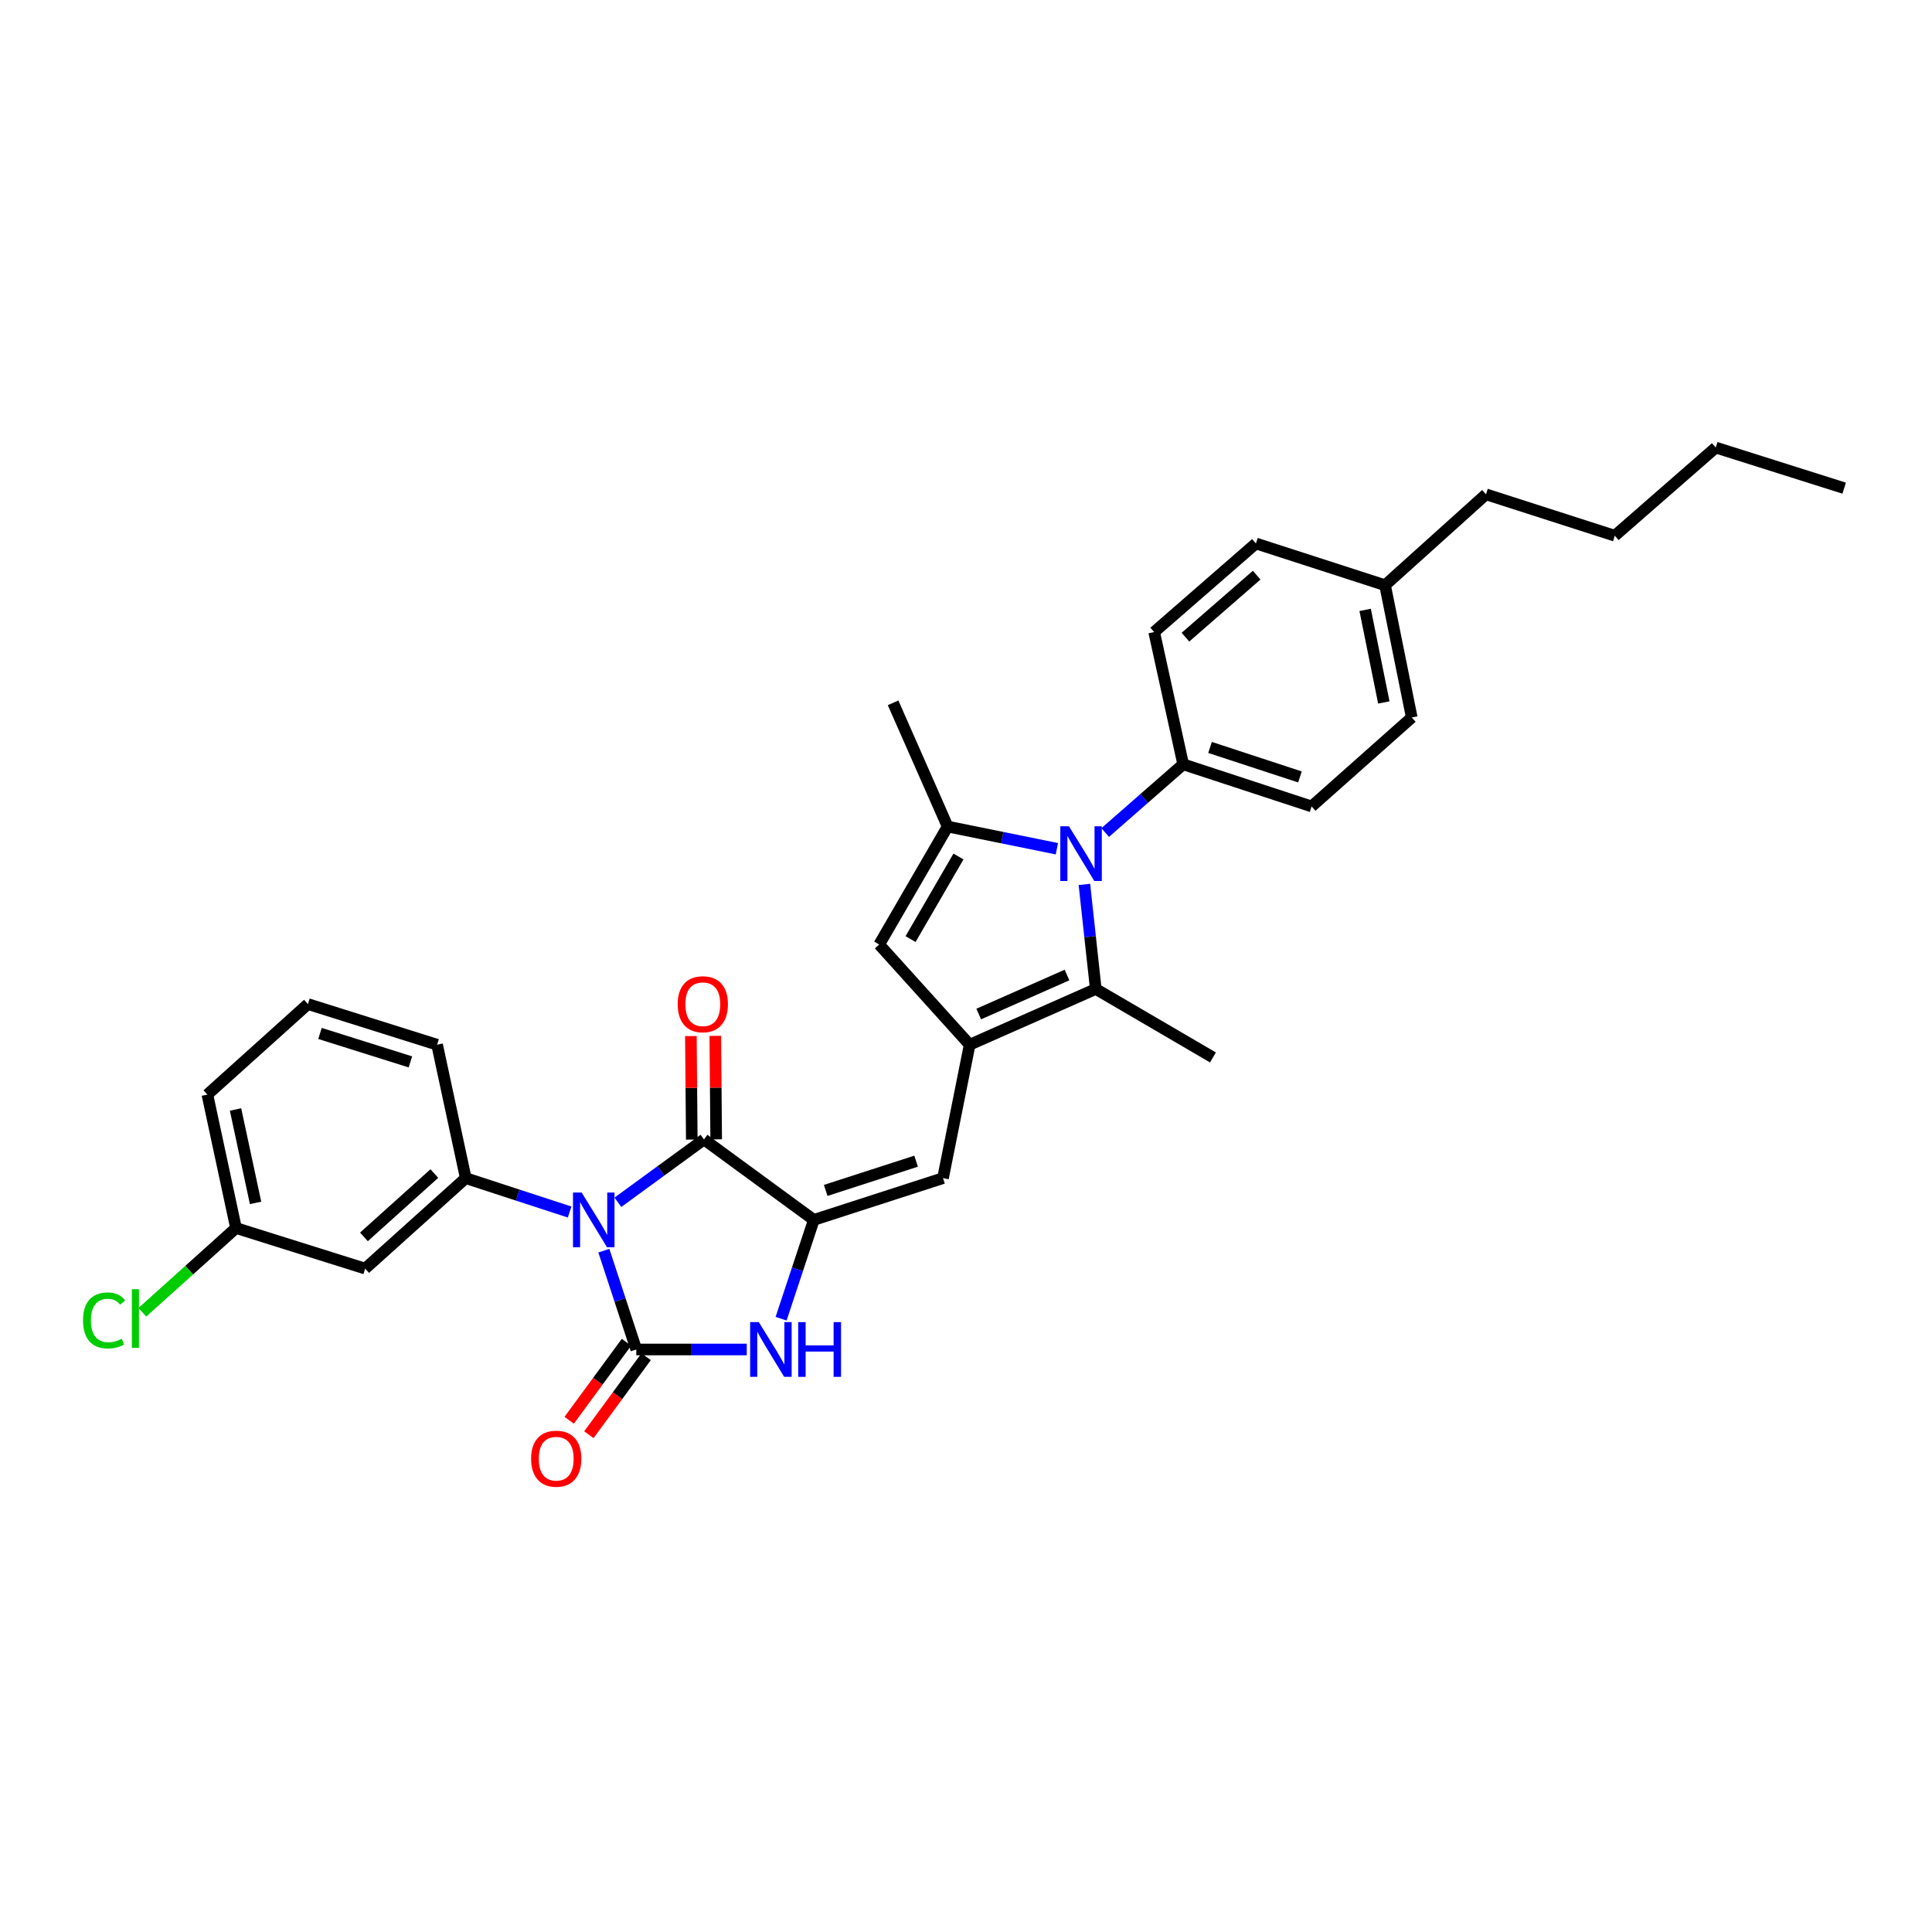 <?xml version='1.0' encoding='iso-8859-1'?>
<svg version='1.1' baseProfile='full'
              xmlns='http://www.w3.org/2000/svg'
                      xmlns:rdkit='http://www.rdkit.org/xml'
                      xmlns:xlink='http://www.w3.org/1999/xlink'
                  xml:space='preserve'
width='1000px' height='1000px' viewBox='0 0 1000 1000'>
<!-- END OF HEADER -->
<rect style='opacity:1.0;fill:#FFFFFF;stroke:none' width='1000' height='1000' x='0' y='0'> </rect>
<path class='bond-0' d='M 312.55,647.346 L 320.948,672.918' style='fill:none;fill-rule:evenodd;stroke:#0000FF;stroke-width:6px;stroke-linecap:butt;stroke-linejoin:miter;stroke-opacity:1' />
<path class='bond-0' d='M 320.948,672.918 L 329.347,698.491' style='fill:none;fill-rule:evenodd;stroke:#000000;stroke-width:6px;stroke-linecap:butt;stroke-linejoin:miter;stroke-opacity:1' />
<path class='bond-2' d='M 319.826,622.295 L 342.104,606.038' style='fill:none;fill-rule:evenodd;stroke:#0000FF;stroke-width:6px;stroke-linecap:butt;stroke-linejoin:miter;stroke-opacity:1' />
<path class='bond-2' d='M 342.104,606.038 L 364.383,589.781' style='fill:none;fill-rule:evenodd;stroke:#000000;stroke-width:6px;stroke-linecap:butt;stroke-linejoin:miter;stroke-opacity:1' />
<path class='bond-10' d='M 294.838,627.346 L 267.954,618.57' style='fill:none;fill-rule:evenodd;stroke:#0000FF;stroke-width:6px;stroke-linecap:butt;stroke-linejoin:miter;stroke-opacity:1' />
<path class='bond-10' d='M 267.954,618.57 L 241.071,609.794' style='fill:none;fill-rule:evenodd;stroke:#000000;stroke-width:6px;stroke-linecap:butt;stroke-linejoin:miter;stroke-opacity:1' />
<path class='bond-5' d='M 329.347,698.491 L 357.939,698.491' style='fill:none;fill-rule:evenodd;stroke:#000000;stroke-width:6px;stroke-linecap:butt;stroke-linejoin:miter;stroke-opacity:1' />
<path class='bond-5' d='M 357.939,698.491 L 386.531,698.491' style='fill:none;fill-rule:evenodd;stroke:#0000FF;stroke-width:6px;stroke-linecap:butt;stroke-linejoin:miter;stroke-opacity:1' />
<path class='bond-13' d='M 324.256,694.753 L 309.434,714.941' style='fill:none;fill-rule:evenodd;stroke:#000000;stroke-width:6px;stroke-linecap:butt;stroke-linejoin:miter;stroke-opacity:1' />
<path class='bond-13' d='M 309.434,714.941 L 294.612,735.128' style='fill:none;fill-rule:evenodd;stroke:#FF0000;stroke-width:6px;stroke-linecap:butt;stroke-linejoin:miter;stroke-opacity:1' />
<path class='bond-13' d='M 334.437,702.228 L 319.615,722.416' style='fill:none;fill-rule:evenodd;stroke:#000000;stroke-width:6px;stroke-linecap:butt;stroke-linejoin:miter;stroke-opacity:1' />
<path class='bond-13' d='M 319.615,722.416 L 304.793,742.604' style='fill:none;fill-rule:evenodd;stroke:#FF0000;stroke-width:6px;stroke-linecap:butt;stroke-linejoin:miter;stroke-opacity:1' />
<path class='bond-1' d='M 421.236,631.421 L 364.383,589.781' style='fill:none;fill-rule:evenodd;stroke:#000000;stroke-width:6px;stroke-linecap:butt;stroke-linejoin:miter;stroke-opacity:1' />
<path class='bond-8' d='M 421.236,631.421 L 488.095,609.794' style='fill:none;fill-rule:evenodd;stroke:#000000;stroke-width:6px;stroke-linecap:butt;stroke-linejoin:miter;stroke-opacity:1' />
<path class='bond-8' d='M 427.378,616.159 L 474.179,601.02' style='fill:none;fill-rule:evenodd;stroke:#000000;stroke-width:6px;stroke-linecap:butt;stroke-linejoin:miter;stroke-opacity:1' />
<path class='bond-31' d='M 421.236,631.421 L 412.763,656.993' style='fill:none;fill-rule:evenodd;stroke:#000000;stroke-width:6px;stroke-linecap:butt;stroke-linejoin:miter;stroke-opacity:1' />
<path class='bond-31' d='M 412.763,656.993 L 404.29,682.564' style='fill:none;fill-rule:evenodd;stroke:#0000FF;stroke-width:6px;stroke-linecap:butt;stroke-linejoin:miter;stroke-opacity:1' />
<path class='bond-14' d='M 370.698,589.726 L 370.465,562.946' style='fill:none;fill-rule:evenodd;stroke:#000000;stroke-width:6px;stroke-linecap:butt;stroke-linejoin:miter;stroke-opacity:1' />
<path class='bond-14' d='M 370.465,562.946 L 370.232,536.165' style='fill:none;fill-rule:evenodd;stroke:#FF0000;stroke-width:6px;stroke-linecap:butt;stroke-linejoin:miter;stroke-opacity:1' />
<path class='bond-14' d='M 358.068,589.836 L 357.835,563.056' style='fill:none;fill-rule:evenodd;stroke:#000000;stroke-width:6px;stroke-linecap:butt;stroke-linejoin:miter;stroke-opacity:1' />
<path class='bond-14' d='M 357.835,563.056 L 357.601,536.275' style='fill:none;fill-rule:evenodd;stroke:#FF0000;stroke-width:6px;stroke-linecap:butt;stroke-linejoin:miter;stroke-opacity:1' />
<path class='bond-3' d='M 561.283,457.768 L 564.227,484.833' style='fill:none;fill-rule:evenodd;stroke:#0000FF;stroke-width:6px;stroke-linecap:butt;stroke-linejoin:miter;stroke-opacity:1' />
<path class='bond-3' d='M 564.227,484.833 L 567.171,511.898' style='fill:none;fill-rule:evenodd;stroke:#000000;stroke-width:6px;stroke-linecap:butt;stroke-linejoin:miter;stroke-opacity:1' />
<path class='bond-11' d='M 572.047,430.915 L 592.229,413.259' style='fill:none;fill-rule:evenodd;stroke:#0000FF;stroke-width:6px;stroke-linecap:butt;stroke-linejoin:miter;stroke-opacity:1' />
<path class='bond-11' d='M 592.229,413.259 L 612.411,395.603' style='fill:none;fill-rule:evenodd;stroke:#000000;stroke-width:6px;stroke-linecap:butt;stroke-linejoin:miter;stroke-opacity:1' />
<path class='bond-33' d='M 547.049,439.307 L 518.772,433.563' style='fill:none;fill-rule:evenodd;stroke:#0000FF;stroke-width:6px;stroke-linecap:butt;stroke-linejoin:miter;stroke-opacity:1' />
<path class='bond-33' d='M 518.772,433.563 L 490.495,427.819' style='fill:none;fill-rule:evenodd;stroke:#000000;stroke-width:6px;stroke-linecap:butt;stroke-linejoin:miter;stroke-opacity:1' />
<path class='bond-4' d='M 501.898,540.739 L 488.095,609.794' style='fill:none;fill-rule:evenodd;stroke:#000000;stroke-width:6px;stroke-linecap:butt;stroke-linejoin:miter;stroke-opacity:1' />
<path class='bond-7' d='M 501.898,540.739 L 567.171,511.898' style='fill:none;fill-rule:evenodd;stroke:#000000;stroke-width:6px;stroke-linecap:butt;stroke-linejoin:miter;stroke-opacity:1' />
<path class='bond-7' d='M 506.584,524.859 L 552.276,504.671' style='fill:none;fill-rule:evenodd;stroke:#000000;stroke-width:6px;stroke-linecap:butt;stroke-linejoin:miter;stroke-opacity:1' />
<path class='bond-9' d='M 501.898,540.739 L 455.066,488.889' style='fill:none;fill-rule:evenodd;stroke:#000000;stroke-width:6px;stroke-linecap:butt;stroke-linejoin:miter;stroke-opacity:1' />
<path class='bond-6' d='M 490.495,427.819 L 455.066,488.889' style='fill:none;fill-rule:evenodd;stroke:#000000;stroke-width:6px;stroke-linecap:butt;stroke-linejoin:miter;stroke-opacity:1' />
<path class='bond-6' d='M 496.106,443.318 L 471.305,486.067' style='fill:none;fill-rule:evenodd;stroke:#000000;stroke-width:6px;stroke-linecap:butt;stroke-linejoin:miter;stroke-opacity:1' />
<path class='bond-18' d='M 490.495,427.819 L 462.265,363.78' style='fill:none;fill-rule:evenodd;stroke:#000000;stroke-width:6px;stroke-linecap:butt;stroke-linejoin:miter;stroke-opacity:1' />
<path class='bond-19' d='M 567.171,511.898 L 627.821,547.328' style='fill:none;fill-rule:evenodd;stroke:#000000;stroke-width:6px;stroke-linecap:butt;stroke-linejoin:miter;stroke-opacity:1' />
<path class='bond-12' d='M 241.071,609.794 L 189.011,656.627' style='fill:none;fill-rule:evenodd;stroke:#000000;stroke-width:6px;stroke-linecap:butt;stroke-linejoin:miter;stroke-opacity:1' />
<path class='bond-12' d='M 224.815,607.429 L 188.372,640.211' style='fill:none;fill-rule:evenodd;stroke:#000000;stroke-width:6px;stroke-linecap:butt;stroke-linejoin:miter;stroke-opacity:1' />
<path class='bond-20' d='M 241.071,609.794 L 226.244,540.739' style='fill:none;fill-rule:evenodd;stroke:#000000;stroke-width:6px;stroke-linecap:butt;stroke-linejoin:miter;stroke-opacity:1' />
<path class='bond-15' d='M 612.411,395.603 L 678.884,417.412' style='fill:none;fill-rule:evenodd;stroke:#000000;stroke-width:6px;stroke-linecap:butt;stroke-linejoin:miter;stroke-opacity:1' />
<path class='bond-15' d='M 626.319,386.873 L 672.851,402.14' style='fill:none;fill-rule:evenodd;stroke:#000000;stroke-width:6px;stroke-linecap:butt;stroke-linejoin:miter;stroke-opacity:1' />
<path class='bond-16' d='M 612.411,395.603 L 597.394,327.144' style='fill:none;fill-rule:evenodd;stroke:#000000;stroke-width:6px;stroke-linecap:butt;stroke-linejoin:miter;stroke-opacity:1' />
<path class='bond-17' d='M 189.011,656.627 L 122.152,635.624' style='fill:none;fill-rule:evenodd;stroke:#000000;stroke-width:6px;stroke-linecap:butt;stroke-linejoin:miter;stroke-opacity:1' />
<path class='bond-21' d='M 678.884,417.412 L 730.72,371.366' style='fill:none;fill-rule:evenodd;stroke:#000000;stroke-width:6px;stroke-linecap:butt;stroke-linejoin:miter;stroke-opacity:1' />
<path class='bond-22' d='M 597.394,327.144 L 650.058,281.294' style='fill:none;fill-rule:evenodd;stroke:#000000;stroke-width:6px;stroke-linecap:butt;stroke-linejoin:miter;stroke-opacity:1' />
<path class='bond-22' d='M 613.588,329.793 L 650.452,297.698' style='fill:none;fill-rule:evenodd;stroke:#000000;stroke-width:6px;stroke-linecap:butt;stroke-linejoin:miter;stroke-opacity:1' />
<path class='bond-23' d='M 122.152,635.624 L 97.917,657.432' style='fill:none;fill-rule:evenodd;stroke:#000000;stroke-width:6px;stroke-linecap:butt;stroke-linejoin:miter;stroke-opacity:1' />
<path class='bond-23' d='M 97.917,657.432 L 73.682,679.239' style='fill:none;fill-rule:evenodd;stroke:#00CC00;stroke-width:6px;stroke-linecap:butt;stroke-linejoin:miter;stroke-opacity:1' />
<path class='bond-32' d='M 122.152,635.624 L 107.338,566.555' style='fill:none;fill-rule:evenodd;stroke:#000000;stroke-width:6px;stroke-linecap:butt;stroke-linejoin:miter;stroke-opacity:1' />
<path class='bond-32' d='M 132.28,622.615 L 121.91,574.266' style='fill:none;fill-rule:evenodd;stroke:#000000;stroke-width:6px;stroke-linecap:butt;stroke-linejoin:miter;stroke-opacity:1' />
<path class='bond-25' d='M 226.244,540.739 L 159.385,519.708' style='fill:none;fill-rule:evenodd;stroke:#000000;stroke-width:6px;stroke-linecap:butt;stroke-linejoin:miter;stroke-opacity:1' />
<path class='bond-25' d='M 212.425,549.633 L 165.623,534.912' style='fill:none;fill-rule:evenodd;stroke:#000000;stroke-width:6px;stroke-linecap:butt;stroke-linejoin:miter;stroke-opacity:1' />
<path class='bond-34' d='M 730.72,371.366 L 716.903,302.907' style='fill:none;fill-rule:evenodd;stroke:#000000;stroke-width:6px;stroke-linecap:butt;stroke-linejoin:miter;stroke-opacity:1' />
<path class='bond-34' d='M 716.266,363.596 L 706.594,315.674' style='fill:none;fill-rule:evenodd;stroke:#000000;stroke-width:6px;stroke-linecap:butt;stroke-linejoin:miter;stroke-opacity:1' />
<path class='bond-24' d='M 650.058,281.294 L 716.903,302.907' style='fill:none;fill-rule:evenodd;stroke:#000000;stroke-width:6px;stroke-linecap:butt;stroke-linejoin:miter;stroke-opacity:1' />
<path class='bond-27' d='M 716.903,302.907 L 769.153,255.864' style='fill:none;fill-rule:evenodd;stroke:#000000;stroke-width:6px;stroke-linecap:butt;stroke-linejoin:miter;stroke-opacity:1' />
<path class='bond-26' d='M 159.385,519.708 L 107.338,566.555' style='fill:none;fill-rule:evenodd;stroke:#000000;stroke-width:6px;stroke-linecap:butt;stroke-linejoin:miter;stroke-opacity:1' />
<path class='bond-28' d='M 769.153,255.864 L 835.815,277.294' style='fill:none;fill-rule:evenodd;stroke:#000000;stroke-width:6px;stroke-linecap:butt;stroke-linejoin:miter;stroke-opacity:1' />
<path class='bond-29' d='M 835.815,277.294 L 888.072,231.655' style='fill:none;fill-rule:evenodd;stroke:#000000;stroke-width:6px;stroke-linecap:butt;stroke-linejoin:miter;stroke-opacity:1' />
<path class='bond-30' d='M 888.072,231.655 L 954.545,252.671' style='fill:none;fill-rule:evenodd;stroke:#000000;stroke-width:6px;stroke-linecap:butt;stroke-linejoin:miter;stroke-opacity:1' />
<path  class='atom-0' d='M 301.06 617.261
L 310.34 632.261
Q 311.26 633.741, 312.74 636.421
Q 314.22 639.101, 314.3 639.261
L 314.3 617.261
L 318.06 617.261
L 318.06 645.581
L 314.18 645.581
L 304.22 629.181
Q 303.06 627.261, 301.82 625.061
Q 300.62 622.861, 300.26 622.181
L 300.26 645.581
L 296.58 645.581
L 296.58 617.261
L 301.06 617.261
' fill='#0000FF'/>
<path  class='atom-4' d='M 553.291 427.686
L 562.571 442.686
Q 563.491 444.166, 564.971 446.846
Q 566.451 449.526, 566.531 449.686
L 566.531 427.686
L 570.291 427.686
L 570.291 456.006
L 566.411 456.006
L 556.451 439.606
Q 555.291 437.686, 554.051 435.486
Q 552.851 433.286, 552.491 432.606
L 552.491 456.006
L 548.811 456.006
L 548.811 427.686
L 553.291 427.686
' fill='#0000FF'/>
<path  class='atom-6' d='M 392.753 684.331
L 402.033 699.331
Q 402.953 700.811, 404.433 703.491
Q 405.913 706.171, 405.993 706.331
L 405.993 684.331
L 409.753 684.331
L 409.753 712.651
L 405.873 712.651
L 395.913 696.251
Q 394.753 694.331, 393.513 692.131
Q 392.313 689.931, 391.953 689.251
L 391.953 712.651
L 388.273 712.651
L 388.273 684.331
L 392.753 684.331
' fill='#0000FF'/>
<path  class='atom-6' d='M 413.153 684.331
L 416.993 684.331
L 416.993 696.371
L 431.473 696.371
L 431.473 684.331
L 435.313 684.331
L 435.313 712.651
L 431.473 712.651
L 431.473 699.571
L 416.993 699.571
L 416.993 712.651
L 413.153 712.651
L 413.153 684.331
' fill='#0000FF'/>
<path  class='atom-14' d='M 274.903 755.017
Q 274.903 748.217, 278.263 744.417
Q 281.623 740.617, 287.903 740.617
Q 294.183 740.617, 297.543 744.417
Q 300.903 748.217, 300.903 755.017
Q 300.903 761.897, 297.503 765.817
Q 294.103 769.697, 287.903 769.697
Q 281.663 769.697, 278.263 765.817
Q 274.903 761.937, 274.903 755.017
M 287.903 766.497
Q 292.223 766.497, 294.543 763.617
Q 296.903 760.697, 296.903 755.017
Q 296.903 749.457, 294.543 746.657
Q 292.223 743.817, 287.903 743.817
Q 283.583 743.817, 281.223 746.617
Q 278.903 749.417, 278.903 755.017
Q 278.903 760.737, 281.223 763.617
Q 283.583 766.497, 287.903 766.497
' fill='#FF0000'/>
<path  class='atom-15' d='M 350.773 519.788
Q 350.773 512.988, 354.133 509.188
Q 357.493 505.388, 363.773 505.388
Q 370.053 505.388, 373.413 509.188
Q 376.773 512.988, 376.773 519.788
Q 376.773 526.668, 373.373 530.588
Q 369.973 534.468, 363.773 534.468
Q 357.533 534.468, 354.133 530.588
Q 350.773 526.708, 350.773 519.788
M 363.773 531.268
Q 368.093 531.268, 370.413 528.388
Q 372.773 525.468, 372.773 519.788
Q 372.773 514.228, 370.413 511.428
Q 368.093 508.588, 363.773 508.588
Q 359.453 508.588, 357.093 511.388
Q 354.773 514.188, 354.773 519.788
Q 354.773 525.508, 357.093 528.388
Q 359.453 531.268, 363.773 531.268
' fill='#FF0000'/>
<path  class='atom-24' d='M 42.971 683.451
Q 42.971 676.411, 46.251 672.731
Q 49.571 669.011, 55.851 669.011
Q 61.691 669.011, 64.811 673.131
L 62.171 675.291
Q 59.891 672.291, 55.851 672.291
Q 51.571 672.291, 49.291 675.171
Q 47.051 678.011, 47.051 683.451
Q 47.051 689.051, 49.371 691.931
Q 51.731 694.811, 56.291 694.811
Q 59.411 694.811, 63.051 692.931
L 64.171 695.931
Q 62.691 696.891, 60.451 697.451
Q 58.211 698.011, 55.731 698.011
Q 49.571 698.011, 46.251 694.251
Q 42.971 690.491, 42.971 683.451
' fill='#00CC00'/>
<path  class='atom-24' d='M 68.251 667.291
L 71.931 667.291
L 71.931 697.651
L 68.251 697.651
L 68.251 667.291
' fill='#00CC00'/>
</svg>

